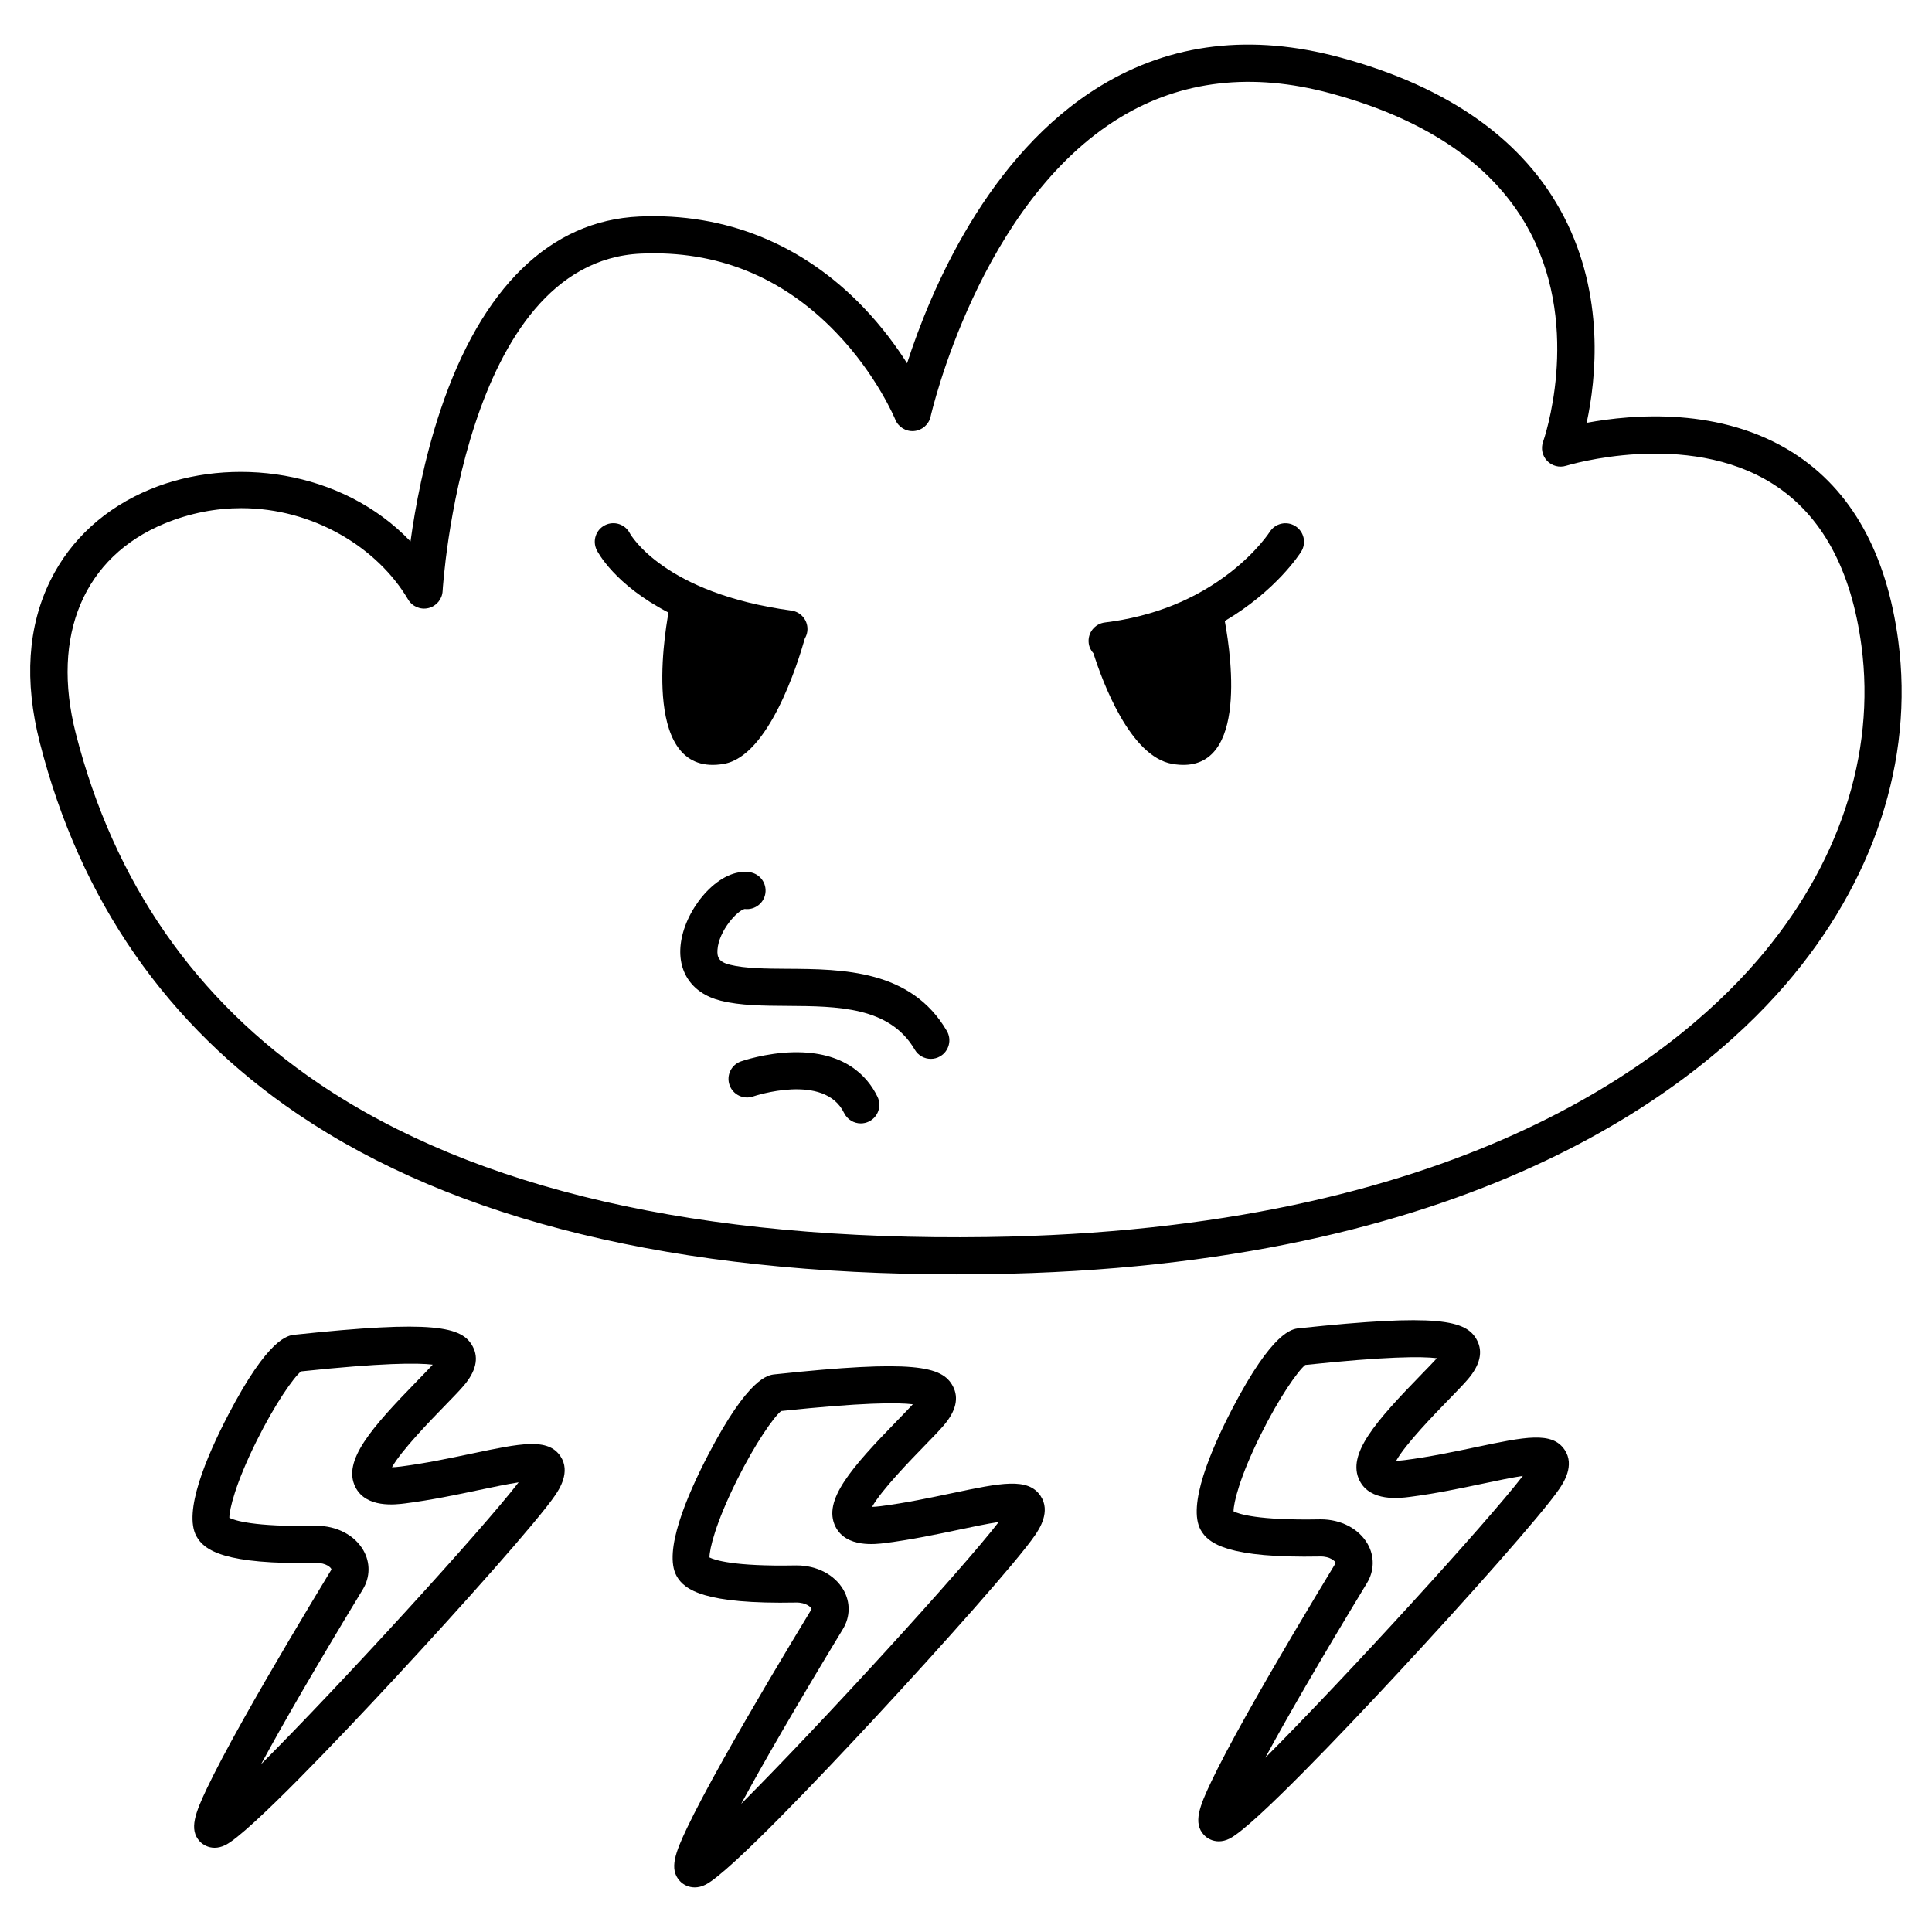 <?xml version="1.0" encoding="UTF-8"?>
<!-- Uploaded to: SVG Repo, www.svgrepo.com, Generator: SVG Repo Mixer Tools -->
<svg fill="#000000" width="800px" height="800px" version="1.1" viewBox="144 144 512 512" xmlns="http://www.w3.org/2000/svg">
 <g>
  <path d="m647.07 313.89c-3.082-23.281-12.445-40.059-27.824-49.867-19.18-12.234-42.516-10.25-54.766-7.969 2.519-11.652 4.867-33.66-6.074-54.723-10.469-20.152-30.418-34.324-59.297-42.121-23.414-6.32-44.719-3.809-63.316 7.473-30.152 18.281-45.297 54.664-51.41 73.594-2.773-4.379-6.566-9.582-11.496-14.746-16.07-16.828-36.633-25.172-59.473-24.152-23.578 1.062-41.793 18.789-52.672 51.27-4.356 13.004-6.711 25.801-7.953 34.828-18.289-19.164-47.605-22.625-68.93-13.836-11.945 4.922-21.102 13.262-26.477 24.121-6.047 12.215-7.004 26.688-2.836 43.02 10.68 41.855 33.695 74.996 68.41 98.496 41.629 28.18 100.3 42.445 174.52 42.445 2.719 0 5.469-0.02 8.23-0.059 127.84-1.777 187.31-48.773 211.38-76.629 23.512-27.211 34.16-59.578 29.98-91.145zm-37.426 84.711c-22.992 26.605-80.074 71.5-204.07 73.223-76.07 1.066-135.64-12.637-177.1-40.695-32.664-22.109-54.328-53.328-64.395-92.777-6.637-26.016 2.16-46.805 23.531-55.613 6.832-2.816 13.699-4.074 20.32-4.074 19.102 0 36.137 10.469 44.215 24.195 1.098 1.867 3.293 2.797 5.402 2.285 2.106-0.512 3.629-2.344 3.75-4.512 0.047-0.871 5.348-87.301 52.559-89.422 20.098-0.906 37.465 6.117 51.676 20.871 10.824 11.234 15.68 22.977 15.723 23.09 0.809 2 2.82 3.242 4.969 3.062 2.148-0.18 3.93-1.734 4.398-3.84 0.125-0.562 12.938-56.684 50.305-79.312 16.203-9.812 34.914-11.953 55.617-6.367 26.066 7.035 43.926 19.508 53.086 37.07 13.574 26.027 3.41 54.988 3.309 55.27-0.641 1.758-0.227 3.727 1.066 5.082 1.293 1.352 3.242 1.855 5.027 1.297 0.316-0.098 31.957-9.758 54.918 4.887 12.816 8.176 20.676 22.598 23.359 42.863 3.812 28.738-6.016 58.363-27.664 83.418z"/>
  <path d="m487.27 283.42c-2.293-1.441-5.328-0.75-6.777 1.535-0.031 0.051-3.312 5.152-10.324 10.633-9.348 7.305-20.574 11.805-33.363 13.375-2.699 0.332-4.617 2.785-4.285 5.484 0.129 1.051 0.594 1.969 1.254 2.695 2.383 7.496 9.688 27.332 20.848 29.289 19.988 3.504 15.871-27.496 13.957-37.863 13.648-8.062 19.859-17.762 20.254-18.391 1.43-2.301 0.73-5.316-1.562-6.758z"/>
  <path d="m335.85 346.43c11.875-2.082 19.551-26.516 21.453-33.262 0.32-0.547 0.551-1.156 0.641-1.824 0.363-2.691-1.523-5.172-4.215-5.535-33.816-4.574-42.594-20.09-42.801-20.469-1.223-2.398-4.144-3.371-6.566-2.176-2.438 1.203-3.434 4.156-2.227 6.59 0.27 0.547 4.731 9.191 19.027 16.582-1.254 6.84-7.066 43.906 14.688 40.094z"/>
  <path d="m352.71 400.74c-5.789-0.039-11.258-0.074-15.316-1.086-2.887-0.719-3.383-1.98-3.258-3.91 0.328-5.133 5.371-10.547 7.223-10.855 2.644 0.332 5.078-1.504 5.473-4.152 0.402-2.688-1.449-5.191-4.137-5.594-7.824-1.164-16.281 8.648-18.059 17.562-1.629 8.172 2.348 14.496 10.379 16.496 5.199 1.297 11.238 1.336 17.633 1.375 13.332 0.086 27.113 0.176 33.777 11.594 0.914 1.566 2.562 2.441 4.254 2.441 0.84 0 1.695-0.215 2.473-0.672 2.348-1.371 3.141-4.383 1.77-6.731-9.484-16.258-27.629-16.375-42.211-16.469z"/>
  <path d="m354.22 422.86c-7.328 0.156-13.609 2.328-13.871 2.422-2.562 0.898-3.906 3.695-3.016 6.258s3.691 3.918 6.258 3.031c0.188-0.062 18.867-6.371 24.102 4.375 0.852 1.75 2.606 2.766 4.426 2.766 0.723 0 1.457-0.16 2.152-0.496 2.441-1.191 3.457-4.137 2.269-6.578-2.699-5.535-8.77-12.066-22.32-11.777z"/>
  <path d="m269 529.22c-5.758 1.211-12.285 2.586-18.812 3.426-0.961 0.125-1.719 0.176-2.309 0.191 2.402-4.375 10.453-12.648 13.77-16.059 2.137-2.195 3.981-4.09 5.219-5.531 3.242-3.781 4.062-7.273 2.43-10.375-2.82-5.363-10.312-7.09-47.258-3.148-1.703 0.18-6.875 0.73-17.555 21.227-5.801 11.129-11.973 25.746-8.426 32.18 2.066 3.746 7.438 7.523 31.68 7.059 2.715-0.055 4.047 1.301 4.094 1.707 0 0-0.008 0.066-0.094 0.203-6.461 10.652-15.75 26.176-23.301 39.66-4.25 7.594-7.477 13.699-9.586 18.145-3.066 6.465-4.859 10.938-1.91 14.09 0.852 0.91 2.242 1.684 3.938 1.684 0.902 0 1.895-0.223 2.934-0.758 6.402-3.32 30.707-28.961 44.625-43.949 17.809-19.176 38.184-42.059 42.668-48.688 1.039-1.535 4.207-6.215 1.418-10.363-3.324-4.949-10.5-3.441-23.523-0.699zm-55.812 82.316c5.523-10.211 14.223-25.328 26.965-46.332 1.961-3.234 2.016-7.109 0.141-10.363-2.316-4.023-7.051-6.492-12.41-6.492-0.109 0-0.223 0-0.332 0.004-16.418 0.309-21.469-1.457-22.773-2.117-0.008-2.199 1.582-9.004 7.184-20.289 4.984-10.039 9.875-16.934 11.816-18.512 21.41-2.262 30.812-2.285 34.895-1.785-1.039 1.141-2.473 2.613-4.082 4.266-12.172 12.504-19.887 21.219-16.426 28.152 2.84 5.68 10.691 4.668 13.27 4.34 6.918-0.887 13.648-2.305 19.586-3.555 3.449-0.727 7.406-1.559 10.418-2.016-9.617 12.496-47.125 53.559-68.25 74.699z"/>
  <path d="m396.23 539.72c-5.758 1.211-12.285 2.586-18.812 3.426-0.961 0.125-1.719 0.176-2.309 0.191 2.402-4.375 10.453-12.648 13.77-16.059 2.137-2.195 3.981-4.09 5.219-5.531 3.242-3.781 4.062-7.273 2.43-10.375-2.82-5.363-10.309-7.09-47.258-3.148-1.699 0.18-6.871 0.734-17.555 21.234-5.797 11.129-11.965 25.742-8.422 32.172 2.066 3.75 7.457 7.523 31.68 7.059 2.684-0.043 4.051 1.301 4.094 1.711 0 0-0.008 0.066-0.094 0.203-6.461 10.648-15.746 26.172-23.301 39.66-4.25 7.594-7.477 13.699-9.59 18.145-3.066 6.465-4.859 10.938-1.91 14.09 0.848 0.91 2.242 1.684 3.938 1.684 0.902 0 1.895-0.219 2.934-0.758 6.402-3.32 30.707-28.961 44.625-43.949 17.809-19.176 38.184-42.059 42.668-48.688 1.039-1.535 4.207-6.215 1.418-10.363-3.324-4.953-10.5-3.445-23.523-0.703zm-55.809 82.316c5.523-10.211 14.219-25.324 26.965-46.332 1.961-3.234 2.016-7.109 0.141-10.363-2.316-4.023-7.051-6.492-12.41-6.492-0.109 0-0.223 0-0.332 0.004-16.418 0.309-21.469-1.457-22.77-2.117-0.008-2.199 1.582-9.004 7.184-20.289 4.984-10.039 9.875-16.934 11.816-18.512 21.41-2.262 30.812-2.285 34.895-1.785-1.039 1.141-2.473 2.613-4.082 4.266-12.172 12.504-19.887 21.219-16.426 28.152 2.836 5.68 10.691 4.668 13.27 4.34 6.918-0.887 13.648-2.305 19.586-3.555 3.449-0.727 7.406-1.559 10.418-2.016-9.625 12.496-47.133 53.559-68.254 74.699z"/>
  <path d="m535.12 527.51c-5.758 1.211-12.285 2.586-18.812 3.426-0.961 0.125-1.719 0.176-2.309 0.191 2.402-4.375 10.453-12.648 13.77-16.055 2.137-2.195 3.981-4.09 5.219-5.531 3.242-3.781 4.062-7.273 2.43-10.375-2.82-5.363-10.309-7.09-47.258-3.148-1.699 0.18-6.871 0.734-17.551 21.227-5.801 11.129-11.969 25.75-8.426 32.18 2.066 3.746 7.438 7.519 31.68 7.059 2.664-0.055 4.051 1.301 4.094 1.707 0 0-0.008 0.066-0.094 0.203-6.461 10.648-15.75 26.176-23.301 39.66-4.254 7.594-7.477 13.699-9.59 18.145-3.066 6.465-4.859 10.938-1.91 14.09 0.852 0.91 2.242 1.684 3.938 1.684 0.902 0 1.895-0.219 2.934-0.758 6.402-3.32 30.707-28.961 44.625-43.949 17.809-19.176 38.184-42.059 42.668-48.688 1.039-1.535 4.207-6.215 1.418-10.363-3.324-4.953-10.496-3.445-23.523-0.703zm-55.809 82.316c5.523-10.211 14.219-25.324 26.965-46.332 1.961-3.234 2.016-7.109 0.141-10.363-2.316-4.023-7.051-6.492-12.41-6.492-0.109 0-0.223 0-0.332 0.004-16.422 0.312-21.469-1.457-22.77-2.117-0.008-2.199 1.582-9.004 7.184-20.289 4.984-10.039 9.875-16.934 11.816-18.512 21.41-2.262 30.812-2.285 34.895-1.785-1.039 1.141-2.473 2.617-4.082 4.269-12.168 12.504-19.887 21.219-16.426 28.148 2.836 5.68 10.691 4.668 13.27 4.34 6.918-0.887 13.648-2.305 19.586-3.555 3.449-0.727 7.406-1.559 10.418-2.016-9.621 12.496-47.133 53.555-68.254 74.699z"/>
 </g>
</svg>